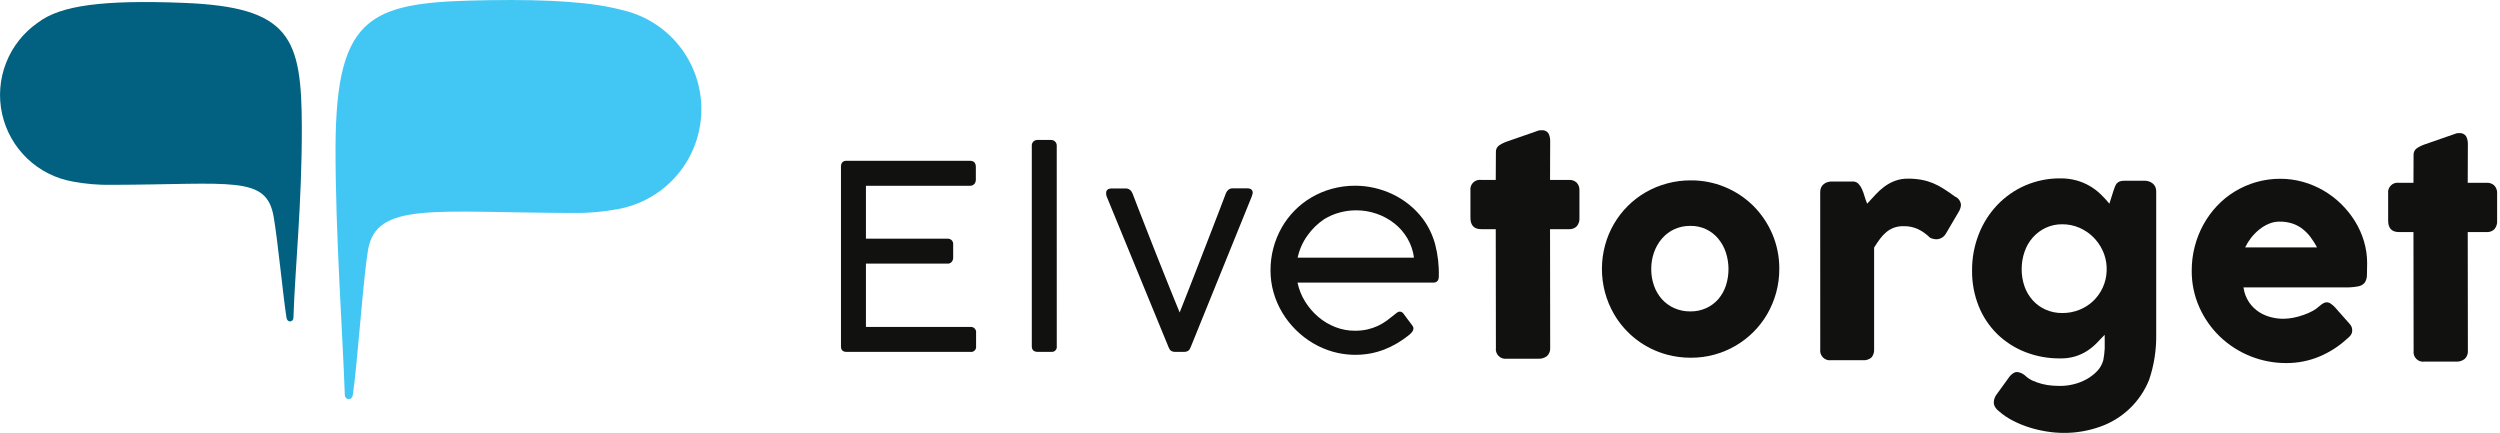 <?xml version="1.0" encoding="UTF-8"?> <svg xmlns="http://www.w3.org/2000/svg" width="462" height="80" viewBox="0 0 462 80" fill="none"><g clip-path="url(#clip0_1_6)"><path d="M276.442 28.13C276.425 27.9 276.465 27.671 276.557 27.46C276.648 27.249 276.79 27.064 276.969 26.919C277.437 26.594 277.948 26.336 278.488 26.153L284.391 24.101C284.473 24.084 284.556 24.074 284.64 24.072H284.86C285.105 24.039 285.354 24.074 285.581 24.172C285.808 24.271 286.003 24.429 286.147 24.631C286.382 25.084 286.494 25.591 286.473 26.102L286.447 33.249H290.007C290.506 33.229 290.993 33.407 291.361 33.744C291.546 33.941 291.687 34.175 291.776 34.43C291.866 34.685 291.901 34.955 291.881 35.224V40.243C291.906 40.531 291.873 40.821 291.784 41.096C291.695 41.371 291.551 41.625 291.361 41.843C291.181 42.014 290.968 42.146 290.736 42.234C290.503 42.321 290.255 42.361 290.007 42.351H286.447L286.473 64.289C286.493 64.565 286.452 64.841 286.354 65.1C286.255 65.358 286.101 65.591 285.902 65.783C285.455 66.142 284.891 66.322 284.319 66.29H278.443C278.171 66.329 277.894 66.305 277.633 66.218C277.373 66.131 277.136 65.985 276.941 65.791C276.747 65.596 276.601 65.359 276.514 65.099C276.427 64.838 276.403 64.561 276.442 64.289L276.415 42.351H273.737C272.404 42.351 271.737 41.648 271.736 40.241V35.224C271.699 34.954 271.725 34.679 271.813 34.42C271.901 34.162 272.048 33.927 272.242 33.735C272.436 33.544 272.673 33.4 272.932 33.315C273.192 33.23 273.467 33.207 273.737 33.247H276.415L276.442 28.13Z" fill="#111210"></path><path d="M336.375 35.467C336.368 35.171 336.43 34.877 336.557 34.609C336.672 34.377 336.837 34.173 337.04 34.013C337.24 33.855 337.468 33.735 337.712 33.661C337.953 33.585 338.204 33.545 338.457 33.542H342.38C342.571 33.533 342.762 33.564 342.941 33.632C343.12 33.7 343.283 33.804 343.42 33.938C343.696 34.224 343.92 34.558 344.079 34.922C344.272 35.349 344.432 35.79 344.558 36.241C344.694 36.719 344.859 37.188 345.052 37.645C345.573 37.075 346.089 36.512 346.602 35.958C347.102 35.411 347.654 34.915 348.251 34.477C348.845 34.037 349.497 33.682 350.189 33.422C350.958 33.139 351.773 33.001 352.593 33.016C353.432 33.008 354.271 33.079 355.098 33.227C355.813 33.358 356.513 33.563 357.188 33.836C357.872 34.117 358.53 34.462 359.151 34.864C359.81 35.279 360.51 35.766 361.271 36.315C361.579 36.444 361.846 36.655 362.043 36.925C362.24 37.195 362.359 37.514 362.388 37.847C362.358 38.32 362.207 38.777 361.949 39.175L359.583 43.204C359.403 43.508 359.149 43.76 358.844 43.938C358.539 44.116 358.193 44.212 357.84 44.219C357.434 44.204 357.035 44.106 356.668 43.93C356.01 43.271 355.246 42.728 354.407 42.323C353.577 41.958 352.677 41.778 351.77 41.796C351.164 41.785 350.561 41.883 349.989 42.083C349.484 42.27 349.014 42.542 348.6 42.888C348.161 43.255 347.768 43.674 347.428 44.135C347.064 44.623 346.7 45.16 346.336 45.747V64.561C346.375 65.101 346.204 65.636 345.859 66.054C345.64 66.243 345.386 66.385 345.111 66.472C344.836 66.559 344.546 66.59 344.259 66.562H338.407C338.134 66.603 337.855 66.579 337.592 66.494C337.329 66.408 337.09 66.262 336.893 66.068C336.697 65.874 336.548 65.636 336.459 65.375C336.37 65.113 336.343 64.834 336.381 64.561L336.375 35.467Z" fill="#111210"></path><path d="M388.688 66.562C388.827 65.848 388.915 65.124 388.951 64.397C388.951 63.977 388.951 63.427 388.951 62.973V62.628C388.951 62.551 388.951 62.472 388.951 62.417C388.951 62.34 388.943 62.228 388.943 62.153V61.87C388.444 62.408 387.912 62.959 387.391 63.48C386.866 64.004 386.286 64.471 385.66 64.872C384.993 65.296 384.272 65.627 383.515 65.857C382.614 66.125 381.676 66.252 380.736 66.234C378.513 66.257 376.307 65.855 374.236 65.047C372.306 64.288 370.547 63.152 369.062 61.705C367.587 60.246 366.429 58.498 365.659 56.572C364.825 54.48 364.41 52.245 364.437 49.993C364.419 47.712 364.834 45.45 365.659 43.324C366.432 41.319 367.588 39.483 369.062 37.918C370.528 36.37 372.29 35.132 374.245 34.281C376.296 33.393 378.51 32.944 380.745 32.962C381.736 32.952 382.723 33.075 383.681 33.326C384.532 33.554 385.35 33.892 386.114 34.329C386.842 34.746 387.518 35.247 388.129 35.822C388.73 36.391 389.293 36.999 389.816 37.641L390.544 35.327C390.649 35.036 390.743 34.764 390.831 34.523C390.906 34.3 391.021 34.092 391.17 33.91C391.316 33.744 391.499 33.615 391.704 33.533C391.974 33.438 392.259 33.393 392.545 33.401H396.422C396.67 33.404 396.916 33.448 397.15 33.533C397.386 33.622 397.608 33.745 397.809 33.897C398.012 34.058 398.175 34.264 398.286 34.498C398.411 34.756 398.474 35.04 398.468 35.327V61.805C398.514 64.649 398.072 67.48 397.163 70.175C396.36 72.187 395.134 74.003 393.569 75.501C392.004 76.999 390.136 78.144 388.09 78.858C385.921 79.632 383.632 80.018 381.329 80C380.32 79.995 379.313 79.913 378.316 79.755C377.229 79.588 376.155 79.34 375.105 79.014C374.039 78.685 373.004 78.263 372.011 77.753C371.061 77.273 370.175 76.675 369.375 75.972C369.112 75.777 368.889 75.534 368.715 75.257C368.538 74.974 368.446 74.644 368.452 74.309C368.474 73.81 368.646 73.329 368.946 72.929L371.413 69.523C371.614 69.302 371.841 69.106 372.089 68.939C372.292 68.811 372.527 68.743 372.767 68.746C373.295 68.805 373.793 69.022 374.197 69.367C374.632 69.787 375.137 70.127 375.691 70.37C376.803 70.859 377.988 71.158 379.198 71.254C379.783 71.297 380.303 71.318 380.773 71.318C381.597 71.313 382.419 71.209 383.219 71.008C384.047 70.806 384.845 70.496 385.592 70.085C386.314 69.688 386.972 69.185 387.543 68.591C388.09 68.022 388.483 67.324 388.688 66.562ZM373.603 49.686C373.59 50.787 373.769 51.883 374.13 52.924C374.461 53.879 374.982 54.758 375.661 55.508C376.324 56.239 377.132 56.823 378.034 57.222C379.005 57.647 380.056 57.861 381.116 57.848C382.189 57.856 383.253 57.656 384.251 57.26C385.201 56.889 386.07 56.337 386.81 55.636C387.542 54.938 388.138 54.11 388.566 53.194C389.011 52.239 389.262 51.205 389.307 50.152V49.293C389.257 48.254 389.006 47.235 388.566 46.293C388.134 45.363 387.539 44.517 386.81 43.796C386.07 43.071 385.202 42.49 384.251 42.082C383.261 41.657 382.193 41.44 381.116 41.446C380.052 41.432 378.999 41.658 378.034 42.106C377.132 42.534 376.324 43.14 375.661 43.887C374.987 44.654 374.47 45.547 374.142 46.515C373.784 47.533 373.603 48.605 373.608 49.684L373.603 49.686Z" fill="#111210"></path><path d="M433.731 62.612C432.222 64.005 430.478 65.121 428.581 65.908C426.661 66.7 424.603 67.103 422.526 67.095C417.947 67.118 413.539 65.361 410.23 62.195C408.628 60.65 407.339 58.809 406.434 56.775C405.485 54.639 405.006 52.325 405.03 49.987C405.027 48.493 405.214 47.004 405.588 45.557C405.946 44.158 406.478 42.81 407.17 41.543C407.853 40.293 408.69 39.134 409.662 38.093C410.635 37.054 411.744 36.15 412.958 35.406C414.193 34.651 415.523 34.065 416.914 33.663C418.374 33.242 419.887 33.031 421.407 33.037C422.823 33.036 424.233 33.23 425.596 33.613C426.929 33.986 428.209 34.528 429.405 35.224C430.591 35.917 431.687 36.755 432.667 37.718C433.64 38.674 434.495 39.743 435.214 40.903C435.925 42.055 436.479 43.297 436.863 44.595C437.254 45.908 437.45 47.27 437.448 48.64C437.448 49.542 437.435 50.278 437.409 50.85C437.411 51.334 437.274 51.808 437.014 52.216C436.709 52.59 436.279 52.84 435.803 52.919C434.984 53.069 434.152 53.134 433.319 53.114H414.597C414.727 54.109 415.089 55.061 415.652 55.893C416.14 56.6 416.762 57.206 417.483 57.674C418.163 58.109 418.909 58.429 419.693 58.622C420.415 58.806 421.156 58.902 421.901 58.91C422.548 58.906 423.192 58.841 423.826 58.716C424.474 58.584 425.111 58.408 425.734 58.188C426.319 57.986 426.885 57.734 427.427 57.436C427.877 57.192 428.292 56.89 428.663 56.538C428.885 56.348 429.125 56.178 429.377 56.03C429.579 55.911 429.812 55.853 430.046 55.865C430.28 55.876 430.506 55.955 430.696 56.093C430.981 56.293 431.246 56.52 431.487 56.771L434.245 59.889C434.406 60.067 434.53 60.276 434.609 60.502C434.66 60.684 434.686 60.872 434.685 61.061C434.695 61.384 434.593 61.701 434.398 61.958C434.207 62.206 433.983 62.426 433.731 62.612ZM421.222 40.956C420.548 40.956 419.882 41.094 419.263 41.362C418.62 41.634 418.02 41.998 417.482 42.442C416.926 42.893 416.423 43.407 415.984 43.973C415.564 44.514 415.202 45.099 414.906 45.717H428.192C427.841 45.065 427.445 44.438 427.005 43.842C426.586 43.279 426.095 42.772 425.546 42.335C424.984 41.894 424.352 41.551 423.676 41.32C422.884 41.064 422.055 40.941 421.222 40.956Z" fill="#111210"></path><path d="M446.028 28.664C446.012 28.435 446.051 28.205 446.143 27.994C446.235 27.784 446.376 27.599 446.555 27.455C447.022 27.127 447.534 26.869 448.074 26.689L453.977 24.636C454.058 24.619 454.14 24.609 454.222 24.607H454.443C454.688 24.574 454.937 24.609 455.163 24.707C455.39 24.805 455.586 24.963 455.729 25.165C455.968 25.616 456.082 26.123 456.062 26.633L456.035 33.781H459.595C459.842 33.77 460.087 33.809 460.319 33.894C460.55 33.978 460.763 34.108 460.944 34.275C461.129 34.473 461.272 34.707 461.362 34.962C461.452 35.218 461.488 35.49 461.467 35.76V40.778C461.493 41.066 461.459 41.356 461.37 41.631C461.28 41.905 461.137 42.159 460.947 42.377C460.768 42.548 460.556 42.681 460.324 42.769C460.092 42.856 459.845 42.896 459.598 42.886H456.038L456.064 64.824C456.085 65.1 456.044 65.377 455.945 65.635C455.846 65.893 455.691 66.126 455.492 66.318C455.046 66.678 454.482 66.859 453.91 66.826H448.037C447.765 66.865 447.488 66.841 447.227 66.754C446.967 66.667 446.73 66.521 446.535 66.326C446.341 66.132 446.195 65.895 446.108 65.635C446.021 65.374 445.997 65.096 446.036 64.824L446.006 42.886H443.332C441.995 42.886 441.33 42.183 441.33 40.777V35.76C441.293 35.489 441.319 35.214 441.407 34.955C441.494 34.696 441.641 34.461 441.836 34.269C442.03 34.077 442.266 33.933 442.526 33.849C442.786 33.764 443.062 33.741 443.332 33.782H446.006L446.028 28.664Z" fill="#111210"></path><path d="M296.037 49.707C296.033 48.215 296.23 46.729 296.625 45.29C297.365 42.555 298.811 40.062 300.817 38.062C301.805 37.077 302.917 36.225 304.127 35.53C306.664 34.077 309.54 33.319 312.464 33.331C314.609 33.319 316.735 33.731 318.72 34.543C320.706 35.355 322.511 36.551 324.033 38.062C325.518 39.555 326.704 41.317 327.529 43.254C328.395 45.294 328.832 47.49 328.813 49.707C328.819 51.196 328.622 52.678 328.227 54.114C327.849 55.49 327.296 56.812 326.581 58.047C325.17 60.473 323.152 62.49 320.725 63.899C318.218 65.36 315.365 66.123 312.464 66.109C310.976 66.114 309.494 65.922 308.057 65.536C303.934 64.43 300.416 61.738 298.271 58.047C296.802 55.514 296.031 52.636 296.037 49.707ZM305.149 49.707C305.14 50.756 305.313 51.8 305.66 52.791C305.977 53.706 306.47 54.551 307.111 55.277C307.743 55.983 308.517 56.547 309.381 56.934C310.327 57.356 311.354 57.565 312.39 57.548C313.401 57.563 314.403 57.354 315.323 56.934C316.173 56.546 316.93 55.981 317.544 55.277C318.167 54.548 318.641 53.704 318.94 52.792C319.587 50.801 319.587 48.656 318.94 46.665C318.636 45.736 318.161 44.872 317.54 44.118C316.915 43.359 316.127 42.751 315.235 42.34C314.342 41.929 313.368 41.726 312.386 41.744C311.348 41.727 310.32 41.944 309.377 42.379C308.506 42.79 307.732 43.381 307.107 44.114C306.47 44.866 305.978 45.729 305.656 46.661C305.314 47.64 305.142 48.67 305.149 49.707Z" fill="#111210"></path><path d="M179.238 29.711C179.968 29.711 180.334 30.092 180.335 30.854V33.207C180.34 33.495 180.243 33.776 180.059 33.998C179.949 34.116 179.814 34.207 179.664 34.264C179.513 34.322 179.352 34.344 179.192 34.331H160.025V44.106H175.102C175.369 44.099 175.63 44.187 175.839 44.354C175.951 44.462 176.037 44.594 176.091 44.74C176.144 44.887 176.164 45.044 176.147 45.199V47.622C176.151 47.899 176.058 48.169 175.884 48.384C175.789 48.498 175.669 48.588 175.533 48.647C175.396 48.705 175.248 48.73 175.1 48.719H160.025V60.417H179.288C179.438 60.397 179.591 60.412 179.735 60.462C179.878 60.511 180.008 60.594 180.114 60.702C180.22 60.811 180.299 60.943 180.346 61.087C180.392 61.231 180.404 61.385 180.381 61.535V63.984C180.402 64.127 180.389 64.272 180.343 64.408C180.298 64.544 180.221 64.668 180.12 64.77C180.018 64.871 179.894 64.948 179.758 64.993C179.621 65.038 179.476 65.051 179.334 65.03H156.458C155.758 65.03 155.412 64.696 155.412 64.031V30.805C155.412 30.078 155.758 29.712 156.458 29.712L179.238 29.711Z" fill="#111210"></path><path d="M195.29 63.979C195.311 64.121 195.298 64.266 195.253 64.403C195.207 64.539 195.131 64.663 195.029 64.764C194.927 64.866 194.804 64.942 194.667 64.988C194.531 65.033 194.386 65.046 194.244 65.025H191.794C191.048 65.025 190.675 64.676 190.676 63.979V26.906C190.67 26.764 190.694 26.623 190.748 26.491C190.801 26.36 190.882 26.241 190.986 26.144C191.185 25.957 191.449 25.855 191.723 25.859H194.197C194.344 25.853 194.49 25.877 194.626 25.93C194.762 25.983 194.886 26.065 194.988 26.169C195.085 26.266 195.16 26.381 195.212 26.508C195.263 26.634 195.288 26.77 195.286 26.906L195.29 63.979Z" fill="#111210"></path><path d="M209.273 35.706C209.574 36.497 209.962 37.503 210.437 38.725C210.913 39.947 211.428 41.265 211.982 42.681C212.536 44.099 213.111 45.562 213.707 47.068C214.303 48.575 214.874 50.01 215.421 51.373C215.969 52.736 216.468 53.976 216.919 55.094C217.37 56.212 217.73 57.096 218 57.745C218.254 57.094 218.603 56.21 219.047 55.094C219.491 53.978 219.979 52.733 220.512 51.36C221.039 49.989 221.597 48.55 222.186 47.043C222.775 45.537 223.341 44.075 223.886 42.657C224.434 41.238 224.942 39.92 225.41 38.701C225.877 37.483 226.261 36.477 226.562 35.682C226.66 35.429 226.825 35.208 227.038 35.041C227.264 34.875 227.541 34.791 227.821 34.803H230.458C231.154 34.803 231.504 35.078 231.504 35.636C231.502 35.691 231.494 35.746 231.48 35.799C231.461 35.873 231.437 35.944 231.409 36.014C231.375 36.099 231.351 36.188 231.338 36.278L220.041 64.149C219.988 64.235 219.944 64.326 219.909 64.421C219.866 64.528 219.8 64.625 219.717 64.706C219.618 64.803 219.501 64.88 219.372 64.932C219.183 65.004 218.981 65.037 218.779 65.027H217.209C217.006 65.037 216.804 65.005 216.614 64.932C216.486 64.88 216.369 64.803 216.27 64.706C216.186 64.626 216.12 64.529 216.079 64.421C216.041 64.327 215.997 64.237 215.947 64.149L204.509 36.303C204.493 36.253 204.475 36.197 204.459 36.136C204.425 35.979 204.41 35.819 204.413 35.658C204.413 35.105 204.777 34.827 205.506 34.826H208.005C208.285 34.815 208.561 34.899 208.788 35.065C209.005 35.23 209.172 35.452 209.273 35.706Z" fill="#111210"></path><path d="M257.735 58.105C257.881 57.975 258.036 57.856 258.199 57.749C258.348 57.642 258.526 57.584 258.709 57.582C258.849 57.595 258.985 57.64 259.105 57.714C259.225 57.788 259.326 57.889 259.4 58.009L260.171 59.056C260.369 59.32 260.534 59.541 260.66 59.699C260.787 59.858 260.881 60 260.945 60.08C261.022 60.17 261.085 60.27 261.134 60.377C261.184 60.485 261.208 60.602 261.205 60.721C261.195 60.923 261.126 61.117 261.005 61.279C260.803 61.544 260.566 61.781 260.301 61.982C259.627 62.517 258.916 63.006 258.174 63.443C257.433 63.882 256.657 64.26 255.855 64.574C255.028 64.897 254.173 65.143 253.301 65.311C250.997 65.742 248.625 65.641 246.367 65.013C245.063 64.645 243.812 64.11 242.646 63.421C240.32 62.044 238.372 60.111 236.977 57.795C236.277 56.631 235.733 55.38 235.36 54.073C234.977 52.732 234.785 51.344 234.791 49.949C234.783 47.192 235.492 44.479 236.847 42.078C238.166 39.751 240.077 37.814 242.385 36.464C243.571 35.773 244.842 35.24 246.166 34.882C247.565 34.502 249.009 34.313 250.458 34.321C251.65 34.322 252.838 34.458 254 34.726C255.165 34.994 256.298 35.389 257.377 35.904C258.46 36.42 259.478 37.062 260.41 37.817C261.357 38.582 262.208 39.461 262.943 40.432C263.975 41.834 264.741 43.414 265.203 45.093C265.719 47.055 265.951 49.081 265.89 51.109C265.89 51.856 265.542 52.228 264.847 52.228H239.781C240.042 53.475 240.521 54.667 241.197 55.748C241.853 56.807 242.671 57.758 243.62 58.566C244.559 59.363 245.623 59.998 246.77 60.444C247.915 60.893 249.133 61.122 250.362 61.119C251.157 61.129 251.951 61.046 252.727 60.873C253.391 60.722 254.036 60.501 254.654 60.214C255.216 59.944 255.754 59.626 256.261 59.263C256.75 58.903 257.226 58.535 257.687 58.154L257.735 58.105ZM244.702 40.508C243.485 41.328 242.43 42.364 241.586 43.564C240.722 44.78 240.116 46.159 239.803 47.617H261.301C261.144 46.349 260.726 45.128 260.075 44.029C259.45 42.967 258.632 42.032 257.664 41.27C256.681 40.499 255.576 39.9 254.394 39.499C253.182 39.078 251.908 38.864 250.626 38.867C249.593 38.868 248.566 39.004 247.569 39.272C246.559 39.544 245.593 39.96 244.702 40.508Z" fill="#111210"></path><path d="M129.616 20.173C129.617 15.901 128.16 11.757 125.487 8.424C122.814 5.092 119.085 2.772 114.915 1.846C109.539 0.41 101.768 -0.132 90.557 0.029C68.893 0.352 62.1 2.057 62.009 27.161C61.956 42.774 63.367 62.349 63.723 73.007C63.752 73.891 65.032 74.147 65.213 72.93C66.049 67.29 67.111 51.555 67.999 46.258C69.517 37.217 80.01 39.291 105.89 39.355C108.61 39.398 111.328 39.17 114.003 38.674C118.371 37.929 122.334 35.663 125.192 32.277C128.049 28.891 129.616 24.603 129.616 20.173Z" fill="#42C7F4"></path><path d="M33.841 0.527C19.098 -0.046 11.207 0.976 7.025 4.164C4.365 6 2.313 8.588 1.131 11.596C-0.051 14.605 -0.31 17.897 0.389 21.053C1.087 24.209 2.711 27.085 5.052 29.314C7.393 31.543 10.345 33.023 13.531 33.566C15.849 33.996 18.203 34.195 20.56 34.158C42.982 34.105 49.275 32.303 50.589 40.141C51.359 44.731 52.209 53.793 52.934 58.679C53.091 59.734 54.199 59.514 54.224 58.746C54.53 49.517 55.797 37.577 55.777 23.594C55.753 6.897 53.683 1.286 33.841 0.527Z" fill="#026180"></path></g><defs><clipPath id="clip0_1_6"><rect width="461.467" height="80" fill="white"></rect></clipPath></defs></svg> 